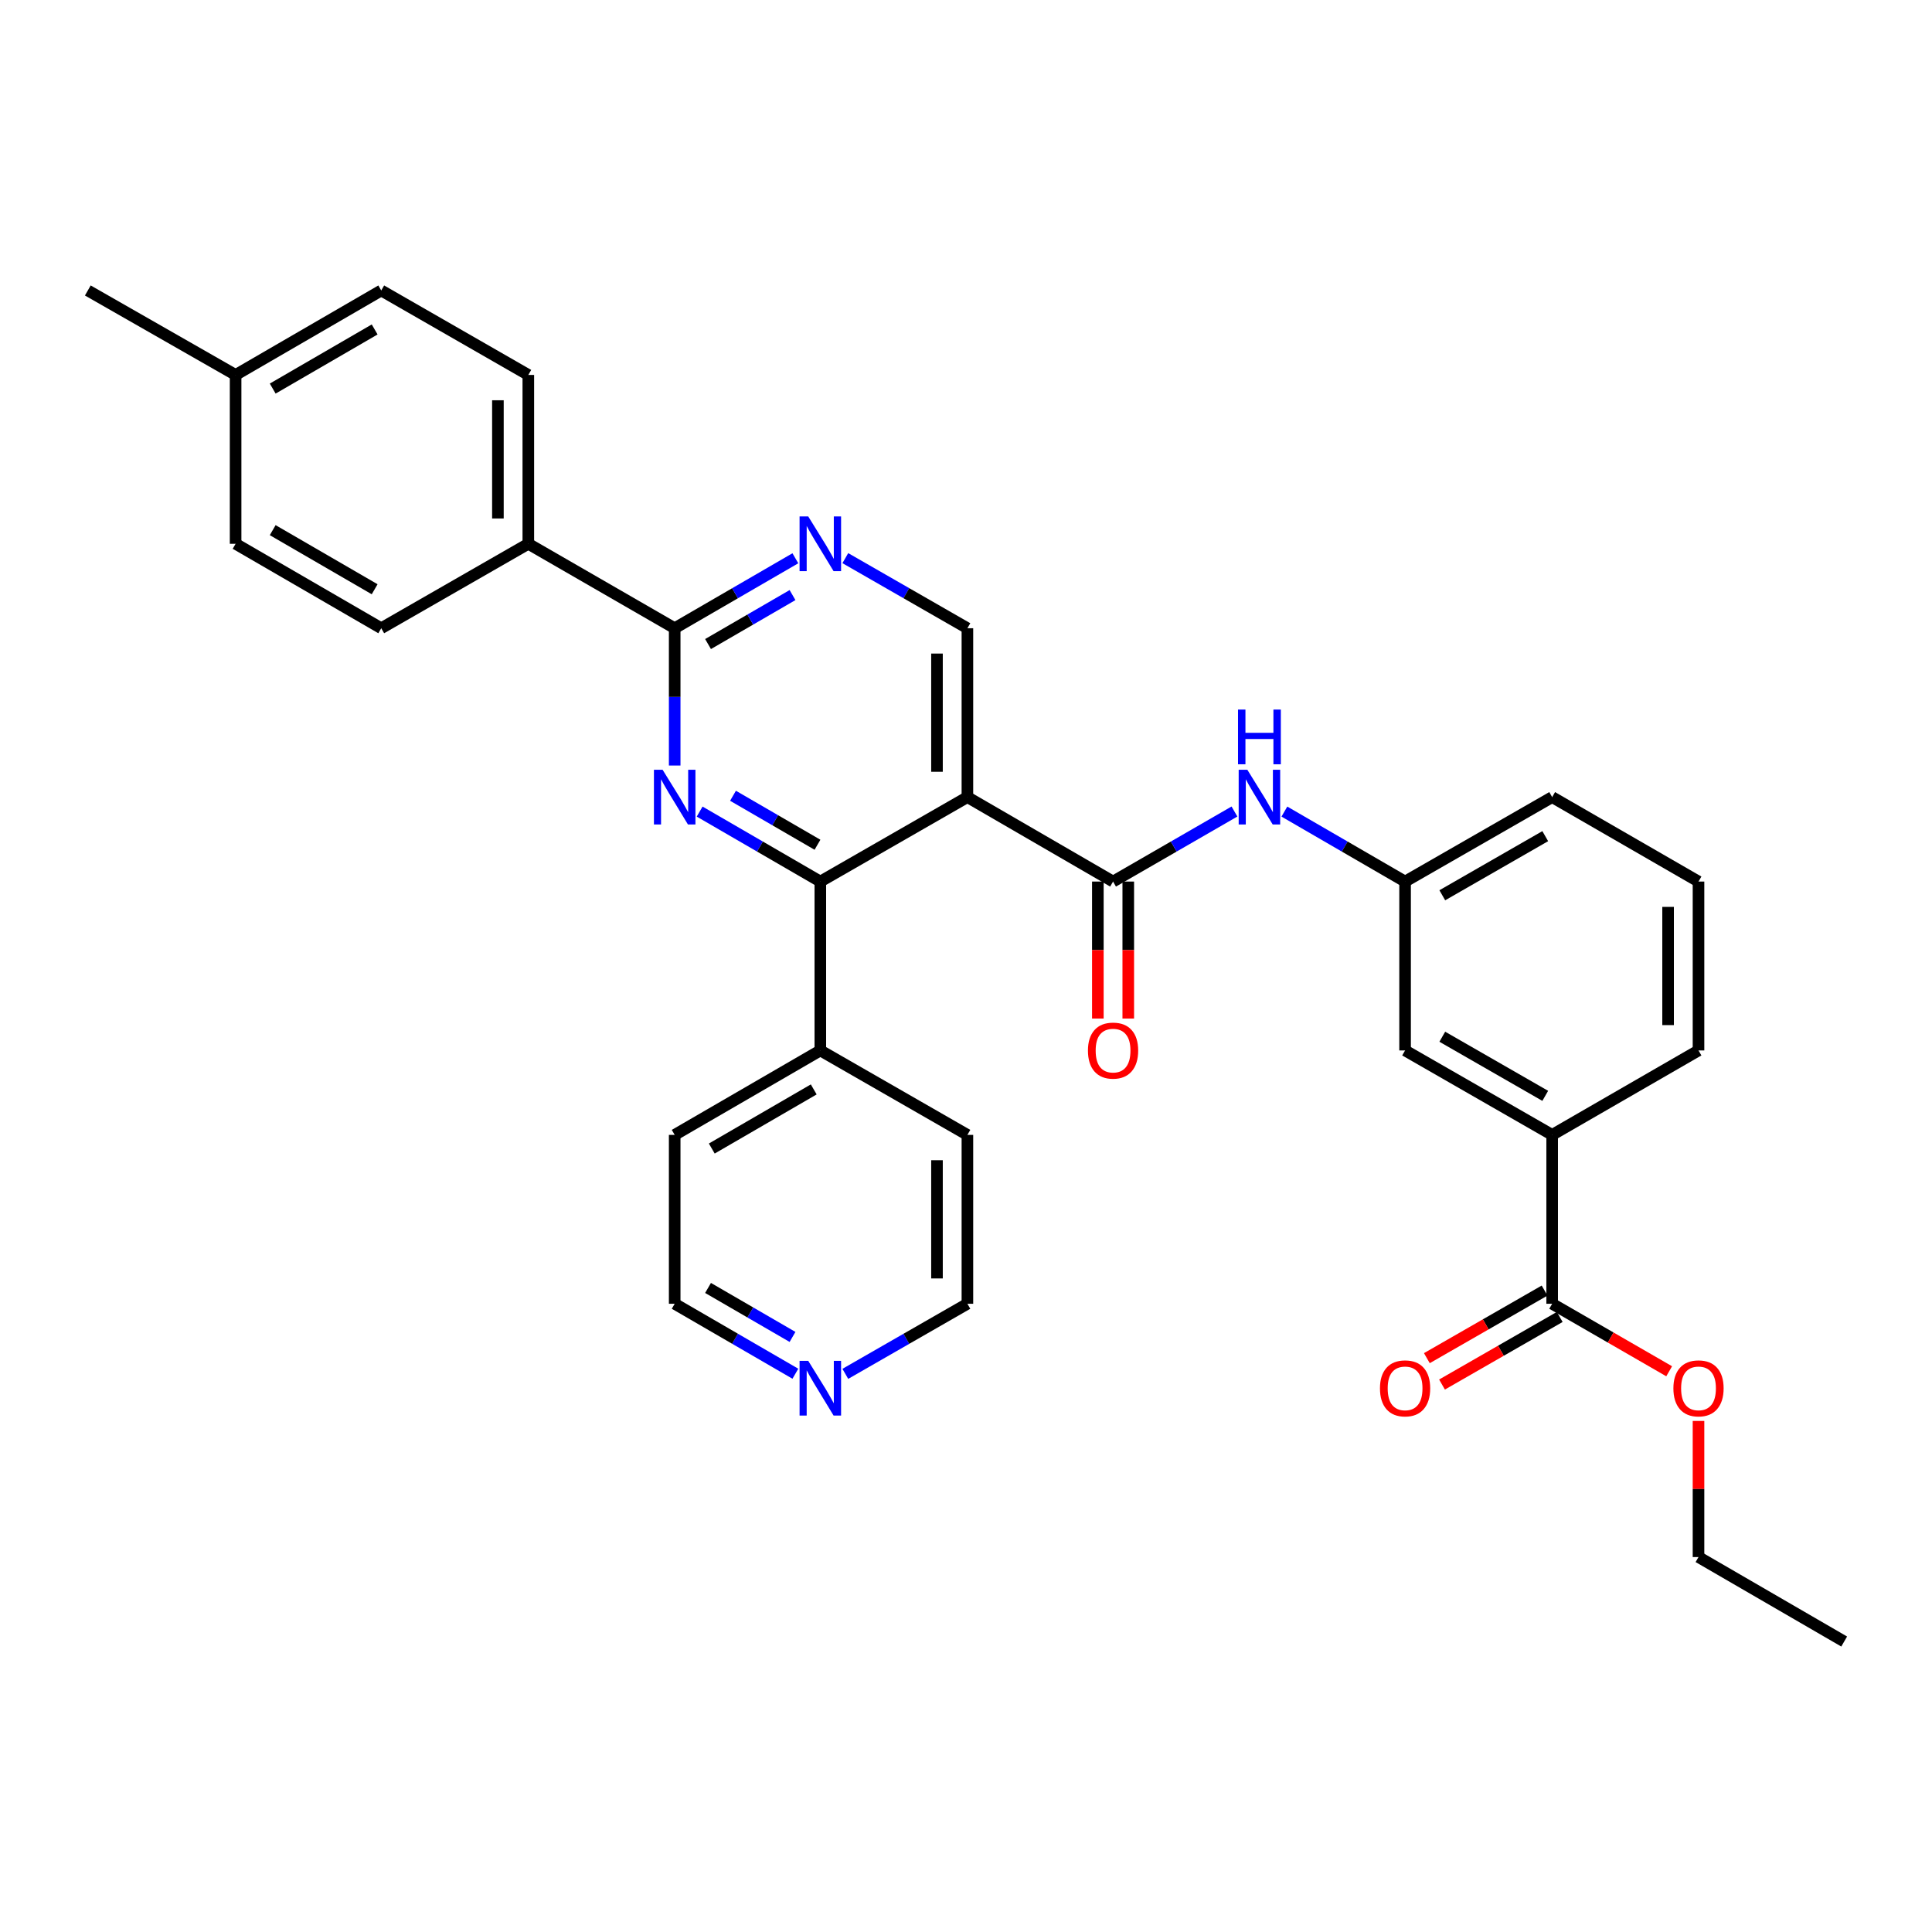 <?xml version='1.0' encoding='iso-8859-1'?>
<svg version='1.1' baseProfile='full'
              xmlns='http://www.w3.org/2000/svg'
                      xmlns:rdkit='http://www.rdkit.org/xml'
                      xmlns:xlink='http://www.w3.org/1999/xlink'
                  xml:space='preserve'
width='1000px' height='1000px' viewBox='0 0 1000 1000'>
<!-- END OF HEADER -->
<rect style='opacity:1.0;fill:#FFFFFF;stroke:none' width='1000' height='1000' x='0' y='0'> </rect>
<path class='bond-1' d='M 500.726,412.582 L 424.6,456.296' style='fill:none;fill-rule:evenodd;stroke:#000000;stroke-width:6px;stroke-linecap:butt;stroke-linejoin:miter;stroke-opacity:1' />
<path class='bond-2' d='M 500.726,412.582 L 576.118,456.296' style='fill:none;fill-rule:evenodd;stroke:#000000;stroke-width:6px;stroke-linecap:butt;stroke-linejoin:miter;stroke-opacity:1' />
<path class='bond-5' d='M 500.726,412.582 L 500.726,325.173' style='fill:none;fill-rule:evenodd;stroke:#000000;stroke-width:6px;stroke-linecap:butt;stroke-linejoin:miter;stroke-opacity:1' />
<path class='bond-5' d='M 484.983,399.471 L 484.983,338.285' style='fill:none;fill-rule:evenodd;stroke:#000000;stroke-width:6px;stroke-linecap:butt;stroke-linejoin:miter;stroke-opacity:1' />
<path class='bond-0' d='M 362.135,420.074 L 393.367,438.185' style='fill:none;fill-rule:evenodd;stroke:#0000FF;stroke-width:6px;stroke-linecap:butt;stroke-linejoin:miter;stroke-opacity:1' />
<path class='bond-0' d='M 393.367,438.185 L 424.6,456.296' style='fill:none;fill-rule:evenodd;stroke:#000000;stroke-width:6px;stroke-linecap:butt;stroke-linejoin:miter;stroke-opacity:1' />
<path class='bond-0' d='M 379.402,411.888 L 401.265,424.566' style='fill:none;fill-rule:evenodd;stroke:#0000FF;stroke-width:6px;stroke-linecap:butt;stroke-linejoin:miter;stroke-opacity:1' />
<path class='bond-0' d='M 401.265,424.566 L 423.127,437.243' style='fill:none;fill-rule:evenodd;stroke:#000000;stroke-width:6px;stroke-linecap:butt;stroke-linejoin:miter;stroke-opacity:1' />
<path class='bond-32' d='M 349.217,396.237 L 349.217,360.705' style='fill:none;fill-rule:evenodd;stroke:#0000FF;stroke-width:6px;stroke-linecap:butt;stroke-linejoin:miter;stroke-opacity:1' />
<path class='bond-32' d='M 349.217,360.705 L 349.217,325.173' style='fill:none;fill-rule:evenodd;stroke:#000000;stroke-width:6px;stroke-linecap:butt;stroke-linejoin:miter;stroke-opacity:1' />
<path class='bond-12' d='M 424.6,456.296 L 424.6,543.704' style='fill:none;fill-rule:evenodd;stroke:#000000;stroke-width:6px;stroke-linecap:butt;stroke-linejoin:miter;stroke-opacity:1' />
<path class='bond-6' d='M 576.118,456.296 L 607.534,438.168' style='fill:none;fill-rule:evenodd;stroke:#000000;stroke-width:6px;stroke-linecap:butt;stroke-linejoin:miter;stroke-opacity:1' />
<path class='bond-6' d='M 607.534,438.168 L 638.95,420.041' style='fill:none;fill-rule:evenodd;stroke:#0000FF;stroke-width:6px;stroke-linecap:butt;stroke-linejoin:miter;stroke-opacity:1' />
<path class='bond-10' d='M 568.246,456.296 L 568.246,491.747' style='fill:none;fill-rule:evenodd;stroke:#000000;stroke-width:6px;stroke-linecap:butt;stroke-linejoin:miter;stroke-opacity:1' />
<path class='bond-10' d='M 568.246,491.747 L 568.246,527.199' style='fill:none;fill-rule:evenodd;stroke:#FF0000;stroke-width:6px;stroke-linecap:butt;stroke-linejoin:miter;stroke-opacity:1' />
<path class='bond-10' d='M 583.989,456.296 L 583.989,491.747' style='fill:none;fill-rule:evenodd;stroke:#000000;stroke-width:6px;stroke-linecap:butt;stroke-linejoin:miter;stroke-opacity:1' />
<path class='bond-10' d='M 583.989,491.747 L 583.989,527.199' style='fill:none;fill-rule:evenodd;stroke:#FF0000;stroke-width:6px;stroke-linecap:butt;stroke-linejoin:miter;stroke-opacity:1' />
<path class='bond-3' d='M 349.217,325.173 L 380.449,307.066' style='fill:none;fill-rule:evenodd;stroke:#000000;stroke-width:6px;stroke-linecap:butt;stroke-linejoin:miter;stroke-opacity:1' />
<path class='bond-3' d='M 380.449,307.066 L 411.681,288.959' style='fill:none;fill-rule:evenodd;stroke:#0000FF;stroke-width:6px;stroke-linecap:butt;stroke-linejoin:miter;stroke-opacity:1' />
<path class='bond-3' d='M 366.482,333.361 L 388.345,320.686' style='fill:none;fill-rule:evenodd;stroke:#000000;stroke-width:6px;stroke-linecap:butt;stroke-linejoin:miter;stroke-opacity:1' />
<path class='bond-3' d='M 388.345,320.686 L 410.208,308.011' style='fill:none;fill-rule:evenodd;stroke:#0000FF;stroke-width:6px;stroke-linecap:butt;stroke-linejoin:miter;stroke-opacity:1' />
<path class='bond-9' d='M 349.217,325.173 L 273.458,281.469' style='fill:none;fill-rule:evenodd;stroke:#000000;stroke-width:6px;stroke-linecap:butt;stroke-linejoin:miter;stroke-opacity:1' />
<path class='bond-4' d='M 437.534,288.895 L 469.13,307.034' style='fill:none;fill-rule:evenodd;stroke:#0000FF;stroke-width:6px;stroke-linecap:butt;stroke-linejoin:miter;stroke-opacity:1' />
<path class='bond-4' d='M 469.13,307.034 L 500.726,325.173' style='fill:none;fill-rule:evenodd;stroke:#000000;stroke-width:6px;stroke-linecap:butt;stroke-linejoin:miter;stroke-opacity:1' />
<path class='bond-11' d='M 664.795,420.073 L 696.032,438.184' style='fill:none;fill-rule:evenodd;stroke:#0000FF;stroke-width:6px;stroke-linecap:butt;stroke-linejoin:miter;stroke-opacity:1' />
<path class='bond-11' d='M 696.032,438.184 L 727.268,456.296' style='fill:none;fill-rule:evenodd;stroke:#000000;stroke-width:6px;stroke-linecap:butt;stroke-linejoin:miter;stroke-opacity:1' />
<path class='bond-7' d='M 803.395,674.827 L 803.395,587.418' style='fill:none;fill-rule:evenodd;stroke:#000000;stroke-width:6px;stroke-linecap:butt;stroke-linejoin:miter;stroke-opacity:1' />
<path class='bond-14' d='M 799.476,668 L 769.01,685.491' style='fill:none;fill-rule:evenodd;stroke:#000000;stroke-width:6px;stroke-linecap:butt;stroke-linejoin:miter;stroke-opacity:1' />
<path class='bond-14' d='M 769.01,685.491 L 738.544,702.981' style='fill:none;fill-rule:evenodd;stroke:#FF0000;stroke-width:6px;stroke-linecap:butt;stroke-linejoin:miter;stroke-opacity:1' />
<path class='bond-14' d='M 807.314,681.653 L 776.848,699.144' style='fill:none;fill-rule:evenodd;stroke:#000000;stroke-width:6px;stroke-linecap:butt;stroke-linejoin:miter;stroke-opacity:1' />
<path class='bond-14' d='M 776.848,699.144 L 746.382,716.634' style='fill:none;fill-rule:evenodd;stroke:#FF0000;stroke-width:6px;stroke-linecap:butt;stroke-linejoin:miter;stroke-opacity:1' />
<path class='bond-18' d='M 803.395,674.827 L 833.677,692.298' style='fill:none;fill-rule:evenodd;stroke:#000000;stroke-width:6px;stroke-linecap:butt;stroke-linejoin:miter;stroke-opacity:1' />
<path class='bond-18' d='M 833.677,692.298 L 863.959,709.769' style='fill:none;fill-rule:evenodd;stroke:#FF0000;stroke-width:6px;stroke-linecap:butt;stroke-linejoin:miter;stroke-opacity:1' />
<path class='bond-8' d='M 803.395,587.418 L 727.268,543.704' style='fill:none;fill-rule:evenodd;stroke:#000000;stroke-width:6px;stroke-linecap:butt;stroke-linejoin:miter;stroke-opacity:1' />
<path class='bond-8' d='M 799.815,567.208 L 746.527,536.609' style='fill:none;fill-rule:evenodd;stroke:#000000;stroke-width:6px;stroke-linecap:butt;stroke-linejoin:miter;stroke-opacity:1' />
<path class='bond-34' d='M 803.395,587.418 L 879.145,543.704' style='fill:none;fill-rule:evenodd;stroke:#000000;stroke-width:6px;stroke-linecap:butt;stroke-linejoin:miter;stroke-opacity:1' />
<path class='bond-16' d='M 273.458,281.469 L 273.458,194.069' style='fill:none;fill-rule:evenodd;stroke:#000000;stroke-width:6px;stroke-linecap:butt;stroke-linejoin:miter;stroke-opacity:1' />
<path class='bond-16' d='M 257.715,268.359 L 257.715,207.179' style='fill:none;fill-rule:evenodd;stroke:#000000;stroke-width:6px;stroke-linecap:butt;stroke-linejoin:miter;stroke-opacity:1' />
<path class='bond-17' d='M 273.458,281.469 L 197.331,325.173' style='fill:none;fill-rule:evenodd;stroke:#000000;stroke-width:6px;stroke-linecap:butt;stroke-linejoin:miter;stroke-opacity:1' />
<path class='bond-13' d='M 727.268,456.296 L 727.268,543.704' style='fill:none;fill-rule:evenodd;stroke:#000000;stroke-width:6px;stroke-linecap:butt;stroke-linejoin:miter;stroke-opacity:1' />
<path class='bond-26' d='M 727.268,456.296 L 803.395,412.582' style='fill:none;fill-rule:evenodd;stroke:#000000;stroke-width:6px;stroke-linecap:butt;stroke-linejoin:miter;stroke-opacity:1' />
<path class='bond-26' d='M 746.527,463.391 L 799.815,432.792' style='fill:none;fill-rule:evenodd;stroke:#000000;stroke-width:6px;stroke-linecap:butt;stroke-linejoin:miter;stroke-opacity:1' />
<path class='bond-27' d='M 424.6,543.704 L 500.726,587.418' style='fill:none;fill-rule:evenodd;stroke:#000000;stroke-width:6px;stroke-linecap:butt;stroke-linejoin:miter;stroke-opacity:1' />
<path class='bond-28' d='M 424.6,543.704 L 349.217,587.418' style='fill:none;fill-rule:evenodd;stroke:#000000;stroke-width:6px;stroke-linecap:butt;stroke-linejoin:miter;stroke-opacity:1' />
<path class='bond-28' d='M 421.189,563.88 L 368.421,594.48' style='fill:none;fill-rule:evenodd;stroke:#000000;stroke-width:6px;stroke-linecap:butt;stroke-linejoin:miter;stroke-opacity:1' />
<path class='bond-15' d='M 411.681,711.041 L 380.449,692.934' style='fill:none;fill-rule:evenodd;stroke:#0000FF;stroke-width:6px;stroke-linecap:butt;stroke-linejoin:miter;stroke-opacity:1' />
<path class='bond-15' d='M 380.449,692.934 L 349.217,674.827' style='fill:none;fill-rule:evenodd;stroke:#000000;stroke-width:6px;stroke-linecap:butt;stroke-linejoin:miter;stroke-opacity:1' />
<path class='bond-15' d='M 410.208,691.989 L 388.345,679.314' style='fill:none;fill-rule:evenodd;stroke:#0000FF;stroke-width:6px;stroke-linecap:butt;stroke-linejoin:miter;stroke-opacity:1' />
<path class='bond-15' d='M 388.345,679.314 L 366.482,666.639' style='fill:none;fill-rule:evenodd;stroke:#000000;stroke-width:6px;stroke-linecap:butt;stroke-linejoin:miter;stroke-opacity:1' />
<path class='bond-33' d='M 437.534,711.105 L 469.13,692.966' style='fill:none;fill-rule:evenodd;stroke:#0000FF;stroke-width:6px;stroke-linecap:butt;stroke-linejoin:miter;stroke-opacity:1' />
<path class='bond-33' d='M 469.13,692.966 L 500.726,674.827' style='fill:none;fill-rule:evenodd;stroke:#000000;stroke-width:6px;stroke-linecap:butt;stroke-linejoin:miter;stroke-opacity:1' />
<path class='bond-19' d='M 273.458,194.069 L 197.331,150.347' style='fill:none;fill-rule:evenodd;stroke:#000000;stroke-width:6px;stroke-linecap:butt;stroke-linejoin:miter;stroke-opacity:1' />
<path class='bond-20' d='M 197.331,325.173 L 121.948,281.469' style='fill:none;fill-rule:evenodd;stroke:#000000;stroke-width:6px;stroke-linecap:butt;stroke-linejoin:miter;stroke-opacity:1' />
<path class='bond-20' d='M 193.92,304.998 L 141.152,274.405' style='fill:none;fill-rule:evenodd;stroke:#000000;stroke-width:6px;stroke-linecap:butt;stroke-linejoin:miter;stroke-opacity:1' />
<path class='bond-29' d='M 879.145,735.476 L 879.145,770.704' style='fill:none;fill-rule:evenodd;stroke:#FF0000;stroke-width:6px;stroke-linecap:butt;stroke-linejoin:miter;stroke-opacity:1' />
<path class='bond-29' d='M 879.145,770.704 L 879.145,805.931' style='fill:none;fill-rule:evenodd;stroke:#000000;stroke-width:6px;stroke-linecap:butt;stroke-linejoin:miter;stroke-opacity:1' />
<path class='bond-35' d='M 197.331,150.347 L 121.948,194.069' style='fill:none;fill-rule:evenodd;stroke:#000000;stroke-width:6px;stroke-linecap:butt;stroke-linejoin:miter;stroke-opacity:1' />
<path class='bond-35' d='M 193.922,170.523 L 141.154,201.129' style='fill:none;fill-rule:evenodd;stroke:#000000;stroke-width:6px;stroke-linecap:butt;stroke-linejoin:miter;stroke-opacity:1' />
<path class='bond-21' d='M 121.948,281.469 L 121.948,194.069' style='fill:none;fill-rule:evenodd;stroke:#000000;stroke-width:6px;stroke-linecap:butt;stroke-linejoin:miter;stroke-opacity:1' />
<path class='bond-30' d='M 121.948,194.069 L 45.455,150.347' style='fill:none;fill-rule:evenodd;stroke:#000000;stroke-width:6px;stroke-linecap:butt;stroke-linejoin:miter;stroke-opacity:1' />
<path class='bond-22' d='M 879.145,543.704 L 879.145,456.296' style='fill:none;fill-rule:evenodd;stroke:#000000;stroke-width:6px;stroke-linecap:butt;stroke-linejoin:miter;stroke-opacity:1' />
<path class='bond-22' d='M 863.402,530.593 L 863.402,469.407' style='fill:none;fill-rule:evenodd;stroke:#000000;stroke-width:6px;stroke-linecap:butt;stroke-linejoin:miter;stroke-opacity:1' />
<path class='bond-23' d='M 879.145,456.296 L 803.395,412.582' style='fill:none;fill-rule:evenodd;stroke:#000000;stroke-width:6px;stroke-linecap:butt;stroke-linejoin:miter;stroke-opacity:1' />
<path class='bond-24' d='M 500.726,674.827 L 500.726,587.418' style='fill:none;fill-rule:evenodd;stroke:#000000;stroke-width:6px;stroke-linecap:butt;stroke-linejoin:miter;stroke-opacity:1' />
<path class='bond-24' d='M 484.983,661.715 L 484.983,600.529' style='fill:none;fill-rule:evenodd;stroke:#000000;stroke-width:6px;stroke-linecap:butt;stroke-linejoin:miter;stroke-opacity:1' />
<path class='bond-25' d='M 349.217,674.827 L 349.217,587.418' style='fill:none;fill-rule:evenodd;stroke:#000000;stroke-width:6px;stroke-linecap:butt;stroke-linejoin:miter;stroke-opacity:1' />
<path class='bond-31' d='M 879.145,805.931 L 954.545,849.653' style='fill:none;fill-rule:evenodd;stroke:#000000;stroke-width:6px;stroke-linecap:butt;stroke-linejoin:miter;stroke-opacity:1' />
<path  class='atom-1' d='M 342.957 398.422
L 352.237 413.422
Q 353.157 414.902, 354.637 417.582
Q 356.117 420.262, 356.197 420.422
L 356.197 398.422
L 359.957 398.422
L 359.957 426.742
L 356.077 426.742
L 346.117 410.342
Q 344.957 408.422, 343.717 406.222
Q 342.517 404.022, 342.157 403.342
L 342.157 426.742
L 338.477 426.742
L 338.477 398.422
L 342.957 398.422
' fill='#0000FF'/>
<path  class='atom-5' d='M 418.34 267.309
L 427.62 282.309
Q 428.54 283.789, 430.02 286.469
Q 431.5 289.149, 431.58 289.309
L 431.58 267.309
L 435.34 267.309
L 435.34 295.629
L 431.46 295.629
L 421.5 279.229
Q 420.34 277.309, 419.1 275.109
Q 417.9 272.909, 417.54 272.229
L 417.54 295.629
L 413.86 295.629
L 413.86 267.309
L 418.34 267.309
' fill='#0000FF'/>
<path  class='atom-7' d='M 645.617 398.422
L 654.897 413.422
Q 655.817 414.902, 657.297 417.582
Q 658.777 420.262, 658.857 420.422
L 658.857 398.422
L 662.617 398.422
L 662.617 426.742
L 658.737 426.742
L 648.777 410.342
Q 647.617 408.422, 646.377 406.222
Q 645.177 404.022, 644.817 403.342
L 644.817 426.742
L 641.137 426.742
L 641.137 398.422
L 645.617 398.422
' fill='#0000FF'/>
<path  class='atom-7' d='M 640.797 367.27
L 644.637 367.27
L 644.637 379.31
L 659.117 379.31
L 659.117 367.27
L 662.957 367.27
L 662.957 395.59
L 659.117 395.59
L 659.117 382.51
L 644.637 382.51
L 644.637 395.59
L 640.797 395.59
L 640.797 367.27
' fill='#0000FF'/>
<path  class='atom-11' d='M 563.118 543.784
Q 563.118 536.984, 566.478 533.184
Q 569.838 529.384, 576.118 529.384
Q 582.398 529.384, 585.758 533.184
Q 589.118 536.984, 589.118 543.784
Q 589.118 550.664, 585.718 554.584
Q 582.318 558.464, 576.118 558.464
Q 569.878 558.464, 566.478 554.584
Q 563.118 550.704, 563.118 543.784
M 576.118 555.264
Q 580.438 555.264, 582.758 552.384
Q 585.118 549.464, 585.118 543.784
Q 585.118 538.224, 582.758 535.424
Q 580.438 532.584, 576.118 532.584
Q 571.798 532.584, 569.438 535.384
Q 567.118 538.184, 567.118 543.784
Q 567.118 549.504, 569.438 552.384
Q 571.798 555.264, 576.118 555.264
' fill='#FF0000'/>
<path  class='atom-15' d='M 714.268 718.611
Q 714.268 711.811, 717.628 708.011
Q 720.988 704.211, 727.268 704.211
Q 733.548 704.211, 736.908 708.011
Q 740.268 711.811, 740.268 718.611
Q 740.268 725.491, 736.868 729.411
Q 733.468 733.291, 727.268 733.291
Q 721.028 733.291, 717.628 729.411
Q 714.268 725.531, 714.268 718.611
M 727.268 730.091
Q 731.588 730.091, 733.908 727.211
Q 736.268 724.291, 736.268 718.611
Q 736.268 713.051, 733.908 710.251
Q 731.588 707.411, 727.268 707.411
Q 722.948 707.411, 720.588 710.211
Q 718.268 713.011, 718.268 718.611
Q 718.268 724.331, 720.588 727.211
Q 722.948 730.091, 727.268 730.091
' fill='#FF0000'/>
<path  class='atom-16' d='M 418.34 704.371
L 427.62 719.371
Q 428.54 720.851, 430.02 723.531
Q 431.5 726.211, 431.58 726.371
L 431.58 704.371
L 435.34 704.371
L 435.34 732.691
L 431.46 732.691
L 421.5 716.291
Q 420.34 714.371, 419.1 712.171
Q 417.9 709.971, 417.54 709.291
L 417.54 732.691
L 413.86 732.691
L 413.86 704.371
L 418.34 704.371
' fill='#0000FF'/>
<path  class='atom-19' d='M 866.145 718.611
Q 866.145 711.811, 869.505 708.011
Q 872.865 704.211, 879.145 704.211
Q 885.425 704.211, 888.785 708.011
Q 892.145 711.811, 892.145 718.611
Q 892.145 725.491, 888.745 729.411
Q 885.345 733.291, 879.145 733.291
Q 872.905 733.291, 869.505 729.411
Q 866.145 725.531, 866.145 718.611
M 879.145 730.091
Q 883.465 730.091, 885.785 727.211
Q 888.145 724.291, 888.145 718.611
Q 888.145 713.051, 885.785 710.251
Q 883.465 707.411, 879.145 707.411
Q 874.825 707.411, 872.465 710.211
Q 870.145 713.011, 870.145 718.611
Q 870.145 724.331, 872.465 727.211
Q 874.825 730.091, 879.145 730.091
' fill='#FF0000'/>
</svg>
